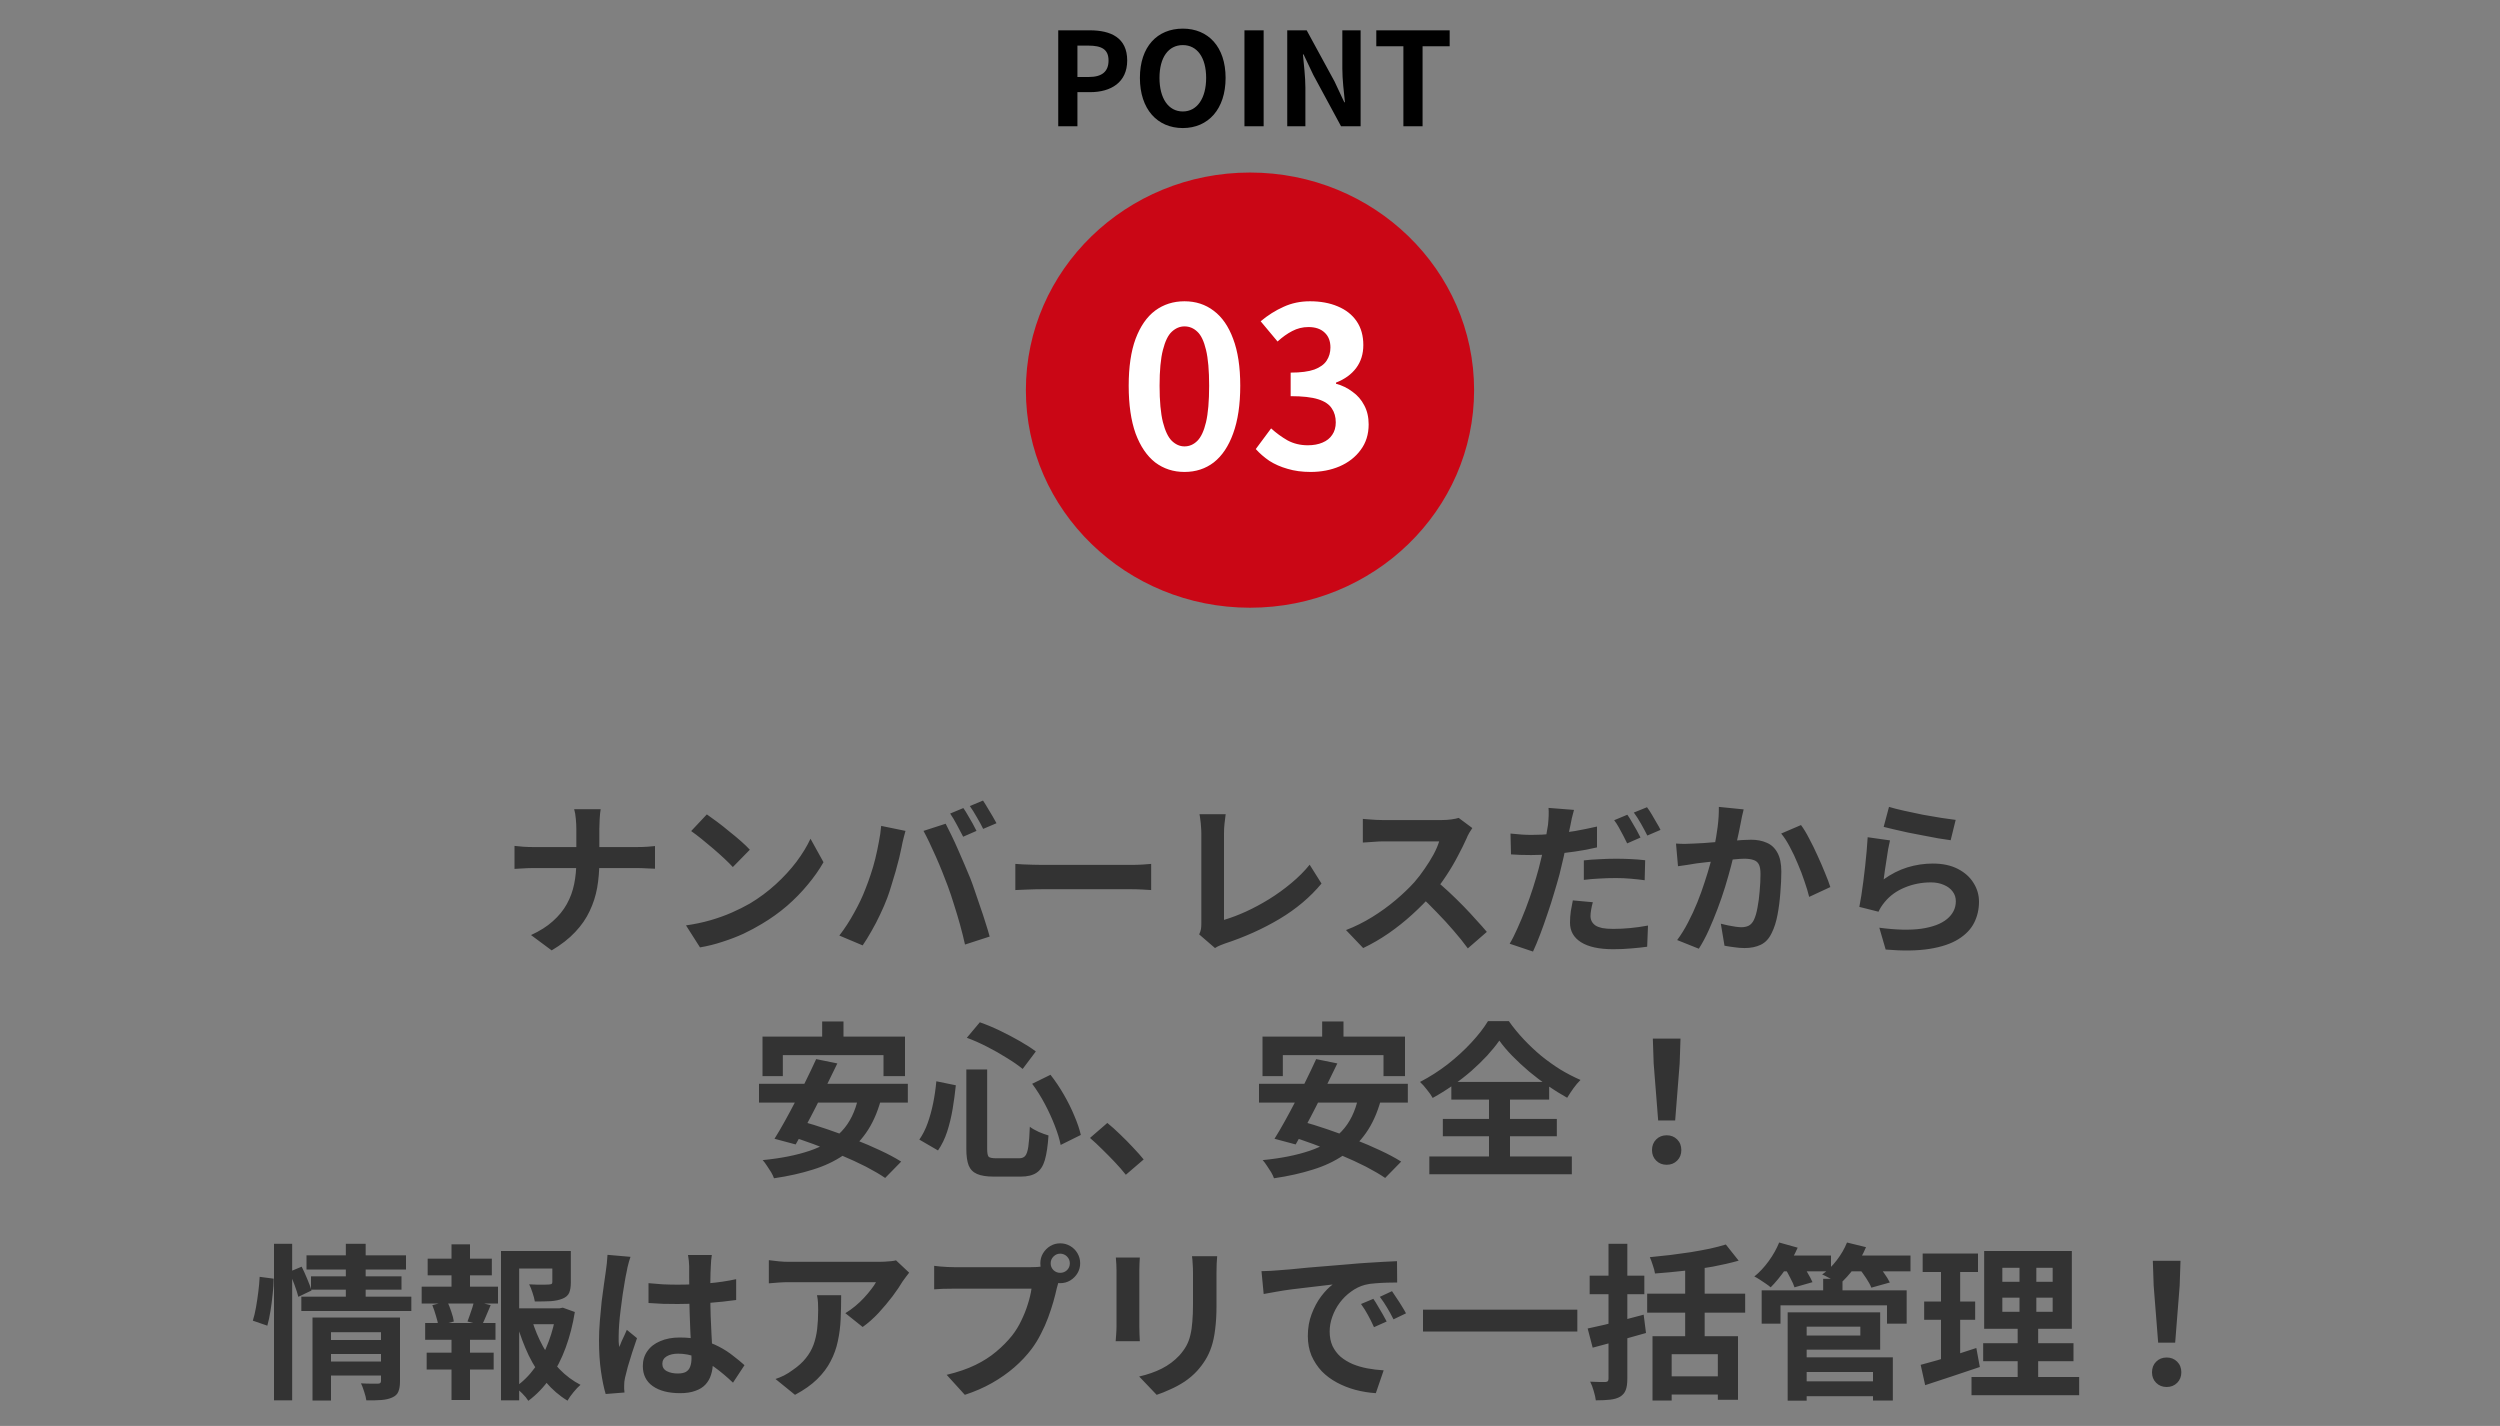 <svg width="270" height="154" viewBox="0 0 270 154" fill="none" xmlns="http://www.w3.org/2000/svg">
<rect x="0" y="0" width="270" height="154" fill="#808080" stroke="none"/>
<path d="M114.29 13.634V3.274H117.692C119.974 3.274 121.738 4.072 121.738 6.536C121.738 8.902 119.974 9.952 117.748 9.952H116.362V13.634H114.29ZM116.362 8.314H117.608C119.036 8.314 119.722 7.712 119.722 6.536C119.722 5.318 118.966 4.926 117.538 4.926H116.362V8.314ZM127.744 13.83C124.986 13.83 123.11 11.786 123.11 8.412C123.11 5.038 124.986 3.092 127.744 3.092C130.488 3.092 132.364 5.052 132.364 8.412C132.364 11.786 130.488 13.83 127.744 13.83ZM127.744 12.038C129.284 12.038 130.264 10.624 130.264 8.412C130.264 6.2 129.284 4.87 127.744 4.87C126.19 4.87 125.224 6.2 125.224 8.412C125.224 10.624 126.19 12.038 127.744 12.038ZM134.401 13.634V3.274H136.473V13.634H134.401ZM139.022 13.634V3.274H141.122L144.132 8.804L145.182 11.044H145.252C145.14 9.966 144.972 8.58 144.972 7.404V3.274H146.946V13.634H144.832L141.836 8.09L140.786 5.878H140.716C140.814 6.984 140.982 8.286 140.982 9.49V13.634H139.022ZM151.566 13.634V4.996H148.64V3.274H156.564V4.996H153.638V13.634H151.566Z" fill="black"/>
<ellipse cx="134.999" cy="42.134" rx="24.204" ry="23.5" fill="#CA0615"/>
<path d="M127.923 50.97C126.723 50.97 125.667 50.626 124.755 49.938C123.859 49.234 123.155 48.194 122.643 46.818C122.147 45.426 121.899 43.706 121.899 41.658C121.899 39.626 122.147 37.938 122.643 36.594C123.155 35.234 123.859 34.218 124.755 33.546C125.667 32.874 126.723 32.538 127.923 32.538C129.139 32.538 130.195 32.882 131.091 33.57C131.987 34.242 132.683 35.25 133.179 36.594C133.691 37.938 133.947 39.626 133.947 41.658C133.947 43.706 133.691 45.426 133.179 46.818C132.683 48.194 131.987 49.234 131.091 49.938C130.195 50.626 129.139 50.97 127.923 50.97ZM127.923 48.21C128.451 48.21 128.915 48.01 129.315 47.61C129.715 47.21 130.027 46.538 130.251 45.594C130.475 44.634 130.587 43.322 130.587 41.658C130.587 40.01 130.475 38.722 130.251 37.794C130.027 36.85 129.715 36.194 129.315 35.826C128.915 35.442 128.451 35.25 127.923 35.25C127.427 35.25 126.971 35.442 126.555 35.826C126.155 36.194 125.835 36.85 125.595 37.794C125.355 38.722 125.235 40.01 125.235 41.658C125.235 43.322 125.355 44.634 125.595 45.594C125.835 46.538 126.155 47.21 126.555 47.61C126.971 48.01 127.427 48.21 127.923 48.21ZM141.551 50.97C140.623 50.97 139.791 50.858 139.055 50.634C138.319 50.426 137.663 50.138 137.087 49.77C136.527 49.386 136.039 48.962 135.623 48.498L137.279 46.266C137.823 46.762 138.415 47.194 139.055 47.562C139.711 47.914 140.439 48.09 141.239 48.09C141.847 48.09 142.375 47.994 142.823 47.802C143.287 47.61 143.639 47.33 143.879 46.962C144.135 46.594 144.263 46.146 144.263 45.618C144.263 45.026 144.119 44.522 143.831 44.106C143.559 43.674 143.071 43.346 142.367 43.122C141.663 42.898 140.671 42.786 139.391 42.786V40.242C140.479 40.242 141.335 40.13 141.959 39.906C142.583 39.666 143.023 39.346 143.279 38.946C143.551 38.53 143.687 38.058 143.687 37.53C143.687 36.842 143.479 36.306 143.063 35.922C142.647 35.522 142.063 35.322 141.311 35.322C140.687 35.322 140.103 35.466 139.559 35.754C139.031 36.026 138.503 36.402 137.975 36.882L136.151 34.698C136.935 34.042 137.759 33.522 138.623 33.138C139.487 32.738 140.439 32.538 141.479 32.538C142.615 32.538 143.615 32.722 144.479 33.09C145.359 33.458 146.039 33.994 146.519 34.698C146.999 35.402 147.239 36.258 147.239 37.266C147.239 38.226 146.983 39.05 146.471 39.738C145.959 40.426 145.231 40.954 144.287 41.322V41.442C144.943 41.618 145.535 41.906 146.063 42.306C146.607 42.69 147.031 43.178 147.335 43.77C147.655 44.362 147.815 45.05 147.815 45.834C147.815 46.906 147.527 47.826 146.951 48.594C146.391 49.362 145.631 49.954 144.671 50.37C143.727 50.77 142.687 50.97 141.551 50.97Z" fill="white"/>
<path d="M62.244 89.502C62.244 89.202 62.226 88.848 62.19 88.44C62.154 88.02 62.094 87.672 62.01 87.396H64.872C64.824 87.672 64.788 88.026 64.764 88.458C64.74 88.878 64.728 89.232 64.728 89.52C64.728 89.856 64.728 90.222 64.728 90.618C64.728 91.014 64.728 91.422 64.728 91.842C64.728 92.262 64.728 92.67 64.728 93.066C64.728 94.05 64.65 94.986 64.494 95.874C64.338 96.75 64.068 97.59 63.684 98.394C63.312 99.198 62.79 99.954 62.118 100.662C61.458 101.37 60.612 102.03 59.58 102.642L57.348 100.986C58.296 100.554 59.082 100.056 59.706 99.492C60.342 98.928 60.846 98.31 61.218 97.638C61.59 96.966 61.854 96.246 62.01 95.478C62.166 94.71 62.244 93.906 62.244 93.066C62.244 92.67 62.244 92.262 62.244 91.842C62.244 91.41 62.244 90.996 62.244 90.6C62.244 90.192 62.244 89.826 62.244 89.502ZM55.566 91.356C55.842 91.38 56.154 91.41 56.502 91.446C56.85 91.47 57.204 91.482 57.564 91.482C57.72 91.482 58.014 91.482 58.446 91.482C58.89 91.482 59.424 91.482 60.048 91.482C60.672 91.482 61.344 91.482 62.064 91.482C62.784 91.482 63.504 91.482 64.224 91.482C64.956 91.482 65.634 91.482 66.258 91.482C66.882 91.482 67.416 91.482 67.86 91.482C68.304 91.482 68.61 91.482 68.778 91.482C69.198 91.482 69.582 91.47 69.93 91.446C70.29 91.422 70.56 91.398 70.74 91.374V93.822C70.56 93.81 70.272 93.798 69.876 93.786C69.492 93.762 69.12 93.75 68.76 93.75C68.592 93.75 68.286 93.75 67.842 93.75C67.41 93.75 66.876 93.75 66.24 93.75C65.616 93.75 64.944 93.75 64.224 93.75C63.516 93.75 62.802 93.75 62.082 93.75C61.362 93.75 60.69 93.75 60.066 93.75C59.442 93.75 58.914 93.75 58.482 93.75C58.05 93.75 57.768 93.75 57.636 93.75C57.24 93.75 56.868 93.762 56.52 93.786C56.172 93.798 55.854 93.816 55.566 93.84V91.356ZM76.338 87.954C76.65 88.17 77.016 88.434 77.436 88.746C77.856 89.058 78.288 89.4 78.732 89.772C79.188 90.132 79.614 90.486 80.01 90.834C80.406 91.182 80.73 91.494 80.982 91.77L79.146 93.642C78.918 93.39 78.618 93.09 78.246 92.742C77.874 92.394 77.472 92.034 77.04 91.662C76.608 91.29 76.182 90.936 75.762 90.6C75.342 90.264 74.97 89.982 74.646 89.754L76.338 87.954ZM74.088 99.942C75.024 99.81 75.906 99.624 76.734 99.384C77.562 99.144 78.33 98.868 79.038 98.556C79.746 98.244 80.394 97.92 80.982 97.584C82.002 96.972 82.938 96.276 83.79 95.496C84.642 94.716 85.386 93.906 86.022 93.066C86.658 92.214 87.162 91.386 87.534 90.582L88.938 93.12C88.482 93.924 87.918 94.728 87.246 95.532C86.586 96.336 85.836 97.104 84.996 97.836C84.156 98.556 83.25 99.204 82.278 99.78C81.666 100.152 81.006 100.506 80.298 100.842C79.59 101.166 78.84 101.454 78.048 101.706C77.268 101.97 76.452 102.174 75.6 102.318L74.088 99.942ZM104.04 87.27C104.196 87.486 104.358 87.744 104.526 88.044C104.706 88.344 104.88 88.644 105.048 88.944C105.216 89.244 105.354 89.508 105.462 89.736L104.022 90.366C103.83 89.994 103.608 89.574 103.356 89.106C103.104 88.626 102.858 88.212 102.618 87.864L104.04 87.27ZM106.164 86.46C106.32 86.688 106.488 86.958 106.668 87.27C106.86 87.57 107.04 87.87 107.208 88.17C107.376 88.458 107.514 88.704 107.622 88.908L106.182 89.52C106.002 89.148 105.774 88.728 105.498 88.26C105.234 87.792 104.982 87.39 104.742 87.054L106.164 86.46ZM93.456 96.036C93.66 95.532 93.852 95.004 94.032 94.452C94.224 93.888 94.392 93.312 94.536 92.724C94.68 92.124 94.806 91.53 94.914 90.942C95.034 90.354 95.118 89.772 95.166 89.196L97.794 89.736C97.746 89.904 97.692 90.102 97.632 90.33C97.572 90.558 97.518 90.78 97.47 90.996C97.422 91.212 97.386 91.392 97.362 91.536C97.302 91.848 97.218 92.226 97.11 92.67C97.002 93.114 96.876 93.588 96.732 94.092C96.588 94.584 96.438 95.082 96.282 95.586C96.138 96.078 95.988 96.534 95.832 96.954C95.616 97.53 95.358 98.13 95.058 98.754C94.77 99.378 94.458 99.978 94.122 100.554C93.798 101.13 93.48 101.646 93.168 102.102L90.648 101.04C91.224 100.296 91.758 99.474 92.25 98.574C92.754 97.674 93.156 96.828 93.456 96.036ZM102.348 95.658C102.168 95.178 101.97 94.668 101.754 94.128C101.538 93.588 101.31 93.048 101.07 92.508C100.83 91.968 100.596 91.458 100.368 90.978C100.14 90.498 99.93 90.084 99.738 89.736L102.132 88.962C102.312 89.31 102.522 89.73 102.762 90.222C103.002 90.714 103.242 91.236 103.482 91.788C103.722 92.328 103.956 92.868 104.184 93.408C104.412 93.948 104.616 94.434 104.796 94.866C104.952 95.262 105.12 95.73 105.3 96.27C105.492 96.81 105.684 97.374 105.876 97.962C106.08 98.538 106.266 99.102 106.434 99.654C106.614 100.206 106.764 100.704 106.884 101.148L104.22 102.012C104.064 101.304 103.884 100.584 103.68 99.852C103.476 99.12 103.26 98.4 103.032 97.692C102.816 96.984 102.588 96.306 102.348 95.658ZM109.656 93.3C109.872 93.312 110.148 93.33 110.484 93.354C110.82 93.366 111.168 93.378 111.528 93.39C111.9 93.402 112.242 93.408 112.554 93.408C112.854 93.408 113.226 93.408 113.67 93.408C114.114 93.408 114.594 93.408 115.11 93.408C115.638 93.408 116.178 93.408 116.73 93.408C117.294 93.408 117.852 93.408 118.404 93.408C118.956 93.408 119.478 93.408 119.97 93.408C120.462 93.408 120.9 93.408 121.284 93.408C121.68 93.408 121.992 93.408 122.22 93.408C122.64 93.408 123.036 93.396 123.408 93.372C123.78 93.336 124.086 93.312 124.326 93.3V96.126C124.122 96.114 123.816 96.096 123.408 96.072C123 96.048 122.604 96.036 122.22 96.036C121.992 96.036 121.68 96.036 121.284 96.036C120.888 96.036 120.444 96.036 119.952 96.036C119.46 96.036 118.938 96.036 118.386 96.036C117.846 96.036 117.294 96.036 116.73 96.036C116.166 96.036 115.62 96.036 115.092 96.036C114.576 96.036 114.096 96.036 113.652 96.036C113.22 96.036 112.854 96.036 112.554 96.036C112.038 96.036 111.51 96.048 110.97 96.072C110.43 96.084 109.992 96.102 109.656 96.126V93.3ZM129.51 100.914C129.618 100.686 129.684 100.488 129.708 100.32C129.732 100.152 129.744 99.96 129.744 99.744C129.744 99.516 129.744 99.168 129.744 98.7C129.744 98.232 129.744 97.692 129.744 97.08C129.744 96.456 129.744 95.802 129.744 95.118C129.744 94.434 129.744 93.762 129.744 93.102C129.744 92.442 129.744 91.842 129.744 91.302C129.744 90.762 129.744 90.324 129.744 89.988C129.744 89.76 129.732 89.52 129.708 89.268C129.696 89.016 129.672 88.776 129.636 88.548C129.612 88.308 129.582 88.104 129.546 87.936H132.372C132.324 88.284 132.282 88.626 132.246 88.962C132.21 89.298 132.192 89.64 132.192 89.988C132.192 90.276 132.192 90.636 132.192 91.068C132.192 91.488 132.192 91.956 132.192 92.472C132.192 92.988 132.192 93.522 132.192 94.074C132.192 94.626 132.192 95.172 132.192 95.712C132.192 96.252 132.192 96.762 132.192 97.242C132.192 97.722 132.192 98.142 132.192 98.502C132.192 98.862 132.192 99.144 132.192 99.348C132.924 99.132 133.704 98.838 134.532 98.466C135.372 98.082 136.212 97.632 137.052 97.116C137.904 96.588 138.702 96.012 139.446 95.388C140.202 94.764 140.868 94.098 141.444 93.39L142.722 95.424C141.498 96.9 139.98 98.178 138.168 99.258C136.368 100.326 134.406 101.208 132.282 101.904C132.162 101.952 132.006 102.012 131.814 102.084C131.622 102.156 131.424 102.258 131.22 102.39L129.51 100.914ZM159.012 89.43C158.94 89.538 158.832 89.706 158.688 89.934C158.556 90.162 158.454 90.372 158.382 90.564C158.13 91.128 157.818 91.758 157.446 92.454C157.086 93.15 156.672 93.852 156.204 94.56C155.748 95.256 155.262 95.91 154.746 96.522C154.074 97.278 153.33 98.028 152.514 98.772C151.71 99.504 150.858 100.182 149.958 100.806C149.07 101.418 148.158 101.946 147.222 102.39L145.368 100.446C146.34 100.074 147.282 99.606 148.194 99.042C149.106 98.478 149.952 97.866 150.732 97.206C151.512 96.546 152.184 95.904 152.748 95.28C153.144 94.824 153.516 94.338 153.864 93.822C154.224 93.306 154.542 92.796 154.818 92.292C155.094 91.776 155.298 91.302 155.43 90.87C155.31 90.87 155.094 90.87 154.782 90.87C154.47 90.87 154.104 90.87 153.684 90.87C153.276 90.87 152.844 90.87 152.388 90.87C151.932 90.87 151.494 90.87 151.074 90.87C150.666 90.87 150.306 90.87 149.994 90.87C149.682 90.87 149.46 90.87 149.328 90.87C149.076 90.87 148.812 90.882 148.536 90.906C148.26 90.918 147.996 90.936 147.744 90.96C147.504 90.972 147.318 90.984 147.186 90.996V88.44C147.366 88.452 147.588 88.47 147.852 88.494C148.116 88.518 148.38 88.536 148.644 88.548C148.92 88.56 149.148 88.566 149.328 88.566C149.484 88.566 149.73 88.566 150.066 88.566C150.402 88.566 150.786 88.566 151.218 88.566C151.65 88.566 152.094 88.566 152.55 88.566C153.018 88.566 153.462 88.566 153.882 88.566C154.314 88.566 154.686 88.566 154.998 88.566C155.31 88.566 155.538 88.566 155.682 88.566C156.078 88.566 156.438 88.542 156.762 88.494C157.098 88.446 157.356 88.392 157.536 88.332L159.012 89.43ZM154.98 95.028C155.448 95.4 155.946 95.832 156.474 96.324C157.002 96.816 157.524 97.326 158.04 97.854C158.556 98.382 159.03 98.892 159.462 99.384C159.906 99.864 160.278 100.284 160.578 100.644L158.526 102.426C158.082 101.814 157.572 101.178 156.996 100.518C156.432 99.858 155.832 99.204 155.196 98.556C154.572 97.896 153.936 97.272 153.288 96.684L154.98 95.028ZM169.992 87.468C169.92 87.72 169.842 88.02 169.758 88.368C169.686 88.704 169.632 88.974 169.596 89.178C169.512 89.586 169.404 90.084 169.272 90.672C169.152 91.26 169.02 91.884 168.876 92.544C168.732 93.192 168.582 93.822 168.426 94.434C168.258 95.058 168.06 95.742 167.832 96.486C167.616 97.23 167.376 97.98 167.112 98.736C166.86 99.492 166.602 100.218 166.338 100.914C166.074 101.61 165.816 102.228 165.564 102.768L163.044 101.922C163.32 101.466 163.602 100.908 163.89 100.248C164.19 99.588 164.484 98.886 164.772 98.142C165.06 97.386 165.324 96.636 165.564 95.892C165.804 95.136 166.008 94.446 166.176 93.822C166.284 93.39 166.392 92.952 166.5 92.508C166.608 92.064 166.704 91.632 166.788 91.212C166.884 90.792 166.962 90.402 167.022 90.042C167.094 89.67 167.148 89.352 167.184 89.088C167.22 88.752 167.244 88.416 167.256 88.08C167.268 87.744 167.262 87.468 167.238 87.252L169.992 87.468ZM165.402 90.168C166.134 90.168 166.896 90.132 167.688 90.06C168.48 89.988 169.278 89.886 170.082 89.754C170.886 89.61 171.684 89.448 172.476 89.268V91.518C171.732 91.698 170.94 91.848 170.1 91.968C169.26 92.088 168.432 92.184 167.616 92.256C166.8 92.316 166.05 92.346 165.366 92.346C164.934 92.346 164.544 92.34 164.196 92.328C163.848 92.304 163.512 92.286 163.188 92.274L163.134 90.024C163.602 90.072 164.004 90.108 164.34 90.132C164.676 90.156 165.03 90.168 165.402 90.168ZM171.054 92.922C171.558 92.862 172.116 92.82 172.728 92.796C173.34 92.76 173.934 92.742 174.51 92.742C175.026 92.742 175.548 92.754 176.076 92.778C176.616 92.802 177.15 92.844 177.678 92.904L177.624 95.064C177.18 95.004 176.688 94.95 176.148 94.902C175.62 94.854 175.08 94.83 174.528 94.83C173.904 94.83 173.31 94.848 172.746 94.884C172.182 94.908 171.618 94.956 171.054 95.028V92.922ZM172.026 97.44C171.954 97.692 171.894 97.956 171.846 98.232C171.798 98.508 171.774 98.742 171.774 98.934C171.774 99.138 171.816 99.324 171.9 99.492C171.984 99.66 172.116 99.81 172.296 99.942C172.476 100.062 172.722 100.158 173.034 100.23C173.358 100.29 173.76 100.32 174.24 100.32C174.84 100.32 175.452 100.29 176.076 100.23C176.7 100.17 177.336 100.08 177.984 99.96L177.894 102.246C177.39 102.318 176.832 102.378 176.22 102.426C175.608 102.486 174.942 102.516 174.222 102.516C172.71 102.516 171.552 102.264 170.748 101.76C169.956 101.256 169.56 100.554 169.56 99.654C169.56 99.234 169.59 98.814 169.65 98.394C169.722 97.974 169.794 97.59 169.866 97.242L172.026 97.44ZM175.752 87.99C175.908 88.206 176.07 88.464 176.238 88.764C176.418 89.064 176.592 89.364 176.76 89.664C176.928 89.964 177.066 90.228 177.174 90.456L175.734 91.086C175.614 90.834 175.476 90.558 175.32 90.258C175.164 89.958 175.002 89.658 174.834 89.358C174.666 89.058 174.498 88.8 174.33 88.584L175.752 87.99ZM177.876 87.18C178.044 87.396 178.218 87.66 178.398 87.972C178.578 88.272 178.752 88.572 178.92 88.872C179.1 89.16 179.238 89.412 179.334 89.628L177.912 90.24C177.72 89.856 177.492 89.43 177.228 88.962C176.964 88.494 176.706 88.092 176.454 87.756L177.876 87.18ZM188.316 87.414C188.256 87.642 188.196 87.894 188.136 88.17C188.088 88.434 188.04 88.68 187.992 88.908C187.944 89.172 187.884 89.472 187.812 89.808C187.74 90.132 187.668 90.462 187.596 90.798C187.536 91.122 187.47 91.44 187.398 91.752C187.278 92.268 187.128 92.868 186.948 93.552C186.768 94.236 186.558 94.974 186.318 95.766C186.078 96.546 185.808 97.332 185.508 98.124C185.208 98.916 184.89 99.69 184.554 100.446C184.218 101.19 183.858 101.862 183.474 102.462L181.134 101.526C181.554 100.962 181.944 100.332 182.304 99.636C182.676 98.928 183.012 98.202 183.312 97.458C183.612 96.714 183.876 95.982 184.104 95.262C184.344 94.542 184.548 93.87 184.716 93.246C184.884 92.622 185.016 92.088 185.112 91.644C185.28 90.828 185.412 90.042 185.508 89.286C185.604 88.53 185.646 87.816 185.634 87.144L188.316 87.414ZM194.508 89.106C194.796 89.49 195.09 89.976 195.39 90.564C195.702 91.14 196.002 91.752 196.29 92.4C196.59 93.048 196.86 93.672 197.1 94.272C197.352 94.872 197.544 95.382 197.676 95.802L195.39 96.864C195.27 96.36 195.102 95.802 194.886 95.19C194.682 94.566 194.442 93.936 194.166 93.3C193.902 92.652 193.614 92.04 193.302 91.464C193.002 90.888 192.69 90.408 192.366 90.024L194.508 89.106ZM181.008 91.104C181.332 91.128 181.65 91.14 181.962 91.14C182.274 91.128 182.598 91.116 182.934 91.104C183.222 91.092 183.576 91.074 183.996 91.05C184.428 91.014 184.878 90.978 185.346 90.942C185.826 90.906 186.306 90.87 186.786 90.834C187.266 90.786 187.71 90.75 188.118 90.726C188.526 90.702 188.862 90.69 189.126 90.69C189.762 90.69 190.32 90.798 190.8 91.014C191.292 91.218 191.676 91.572 191.952 92.076C192.24 92.58 192.384 93.264 192.384 94.128C192.384 94.836 192.348 95.604 192.276 96.432C192.216 97.26 192.114 98.052 191.97 98.808C191.826 99.564 191.622 100.206 191.358 100.734C191.07 101.358 190.674 101.79 190.17 102.03C189.678 102.27 189.09 102.39 188.406 102.39C188.058 102.39 187.686 102.36 187.29 102.3C186.906 102.252 186.558 102.198 186.246 102.138L185.85 99.762C186.09 99.822 186.348 99.882 186.624 99.942C186.912 100.002 187.182 100.05 187.434 100.086C187.698 100.122 187.908 100.14 188.064 100.14C188.364 100.14 188.628 100.086 188.856 99.978C189.084 99.858 189.27 99.654 189.414 99.366C189.582 99.018 189.714 98.568 189.81 98.016C189.918 97.464 189.996 96.87 190.044 96.234C190.104 95.586 190.134 94.968 190.134 94.38C190.134 93.9 190.068 93.546 189.936 93.318C189.804 93.09 189.606 92.94 189.342 92.868C189.09 92.784 188.772 92.742 188.388 92.742C188.124 92.742 187.752 92.766 187.272 92.814C186.804 92.85 186.306 92.898 185.778 92.958C185.25 93.006 184.752 93.06 184.284 93.12C183.828 93.18 183.474 93.222 183.222 93.246C182.97 93.294 182.64 93.348 182.232 93.408C181.836 93.456 181.5 93.504 181.224 93.552L181.008 91.104ZM204.012 87.144C204.444 87.276 204.984 87.414 205.632 87.558C206.28 87.702 206.958 87.846 207.666 87.99C208.374 88.122 209.04 88.236 209.664 88.332C210.3 88.428 210.816 88.5 211.212 88.548L210.672 90.744C210.312 90.696 209.874 90.63 209.358 90.546C208.854 90.45 208.314 90.348 207.738 90.24C207.174 90.132 206.616 90.024 206.064 89.916C205.512 89.796 205.008 89.682 204.552 89.574C204.096 89.466 203.724 89.376 203.436 89.304L204.012 87.144ZM204.12 90.762C204.06 91.002 203.994 91.314 203.922 91.698C203.862 92.07 203.802 92.46 203.742 92.868C203.682 93.276 203.622 93.666 203.562 94.038C203.514 94.41 203.472 94.722 203.436 94.974C204.252 94.386 205.104 93.954 205.992 93.678C206.892 93.402 207.81 93.264 208.746 93.264C209.802 93.264 210.702 93.456 211.446 93.84C212.19 94.224 212.754 94.728 213.138 95.352C213.534 95.976 213.732 96.654 213.732 97.386C213.732 98.202 213.558 98.958 213.21 99.654C212.862 100.35 212.292 100.944 211.5 101.436C210.708 101.928 209.67 102.276 208.386 102.48C207.102 102.684 205.524 102.708 203.652 102.552L202.968 100.194C204.768 100.434 206.28 100.47 207.504 100.302C208.728 100.122 209.652 99.774 210.276 99.258C210.912 98.73 211.23 98.088 211.23 97.332C211.23 96.936 211.116 96.588 210.888 96.288C210.66 95.976 210.342 95.736 209.934 95.568C209.526 95.388 209.064 95.298 208.548 95.298C207.54 95.298 206.592 95.484 205.704 95.856C204.828 96.216 204.108 96.738 203.544 97.422C203.388 97.614 203.256 97.794 203.148 97.962C203.052 98.118 202.962 98.286 202.878 98.466L200.808 97.944C200.88 97.596 200.952 97.188 201.024 96.72C201.096 96.24 201.168 95.73 201.24 95.19C201.312 94.638 201.378 94.086 201.438 93.534C201.498 92.982 201.552 92.436 201.6 91.896C201.648 91.356 201.684 90.864 201.708 90.42L204.12 90.762ZM88.794 110.316H91.098V113.61H88.794V110.316ZM82.35 111.954H97.74V116.22H95.418V113.952H84.546V116.22H82.35V111.954ZM88.146 114.384L90.432 114.852C90.084 115.584 89.712 116.346 89.316 117.138C88.932 117.918 88.542 118.698 88.146 119.478C87.75 120.258 87.36 121.002 86.976 121.71C86.604 122.406 86.256 123.036 85.932 123.6L83.646 122.988C83.994 122.436 84.36 121.812 84.744 121.116C85.14 120.408 85.536 119.67 85.932 118.902C86.34 118.122 86.73 117.348 87.102 116.58C87.486 115.8 87.834 115.068 88.146 114.384ZM92.7 118.506L95.13 118.812C94.746 120.204 94.212 121.386 93.528 122.358C92.856 123.318 92.04 124.122 91.08 124.77C90.132 125.418 89.034 125.934 87.786 126.318C86.538 126.714 85.14 127.026 83.592 127.254C83.532 127.074 83.43 126.858 83.286 126.606C83.142 126.366 82.986 126.126 82.818 125.886C82.662 125.646 82.512 125.448 82.368 125.292C84.336 125.1 86.028 124.764 87.444 124.284C88.872 123.804 90.024 123.102 90.9 122.178C91.776 121.254 92.376 120.03 92.7 118.506ZM81.972 117.048H98.046V119.082H81.972V117.048ZM84.996 122.61L86.562 121.098C87.438 121.338 88.368 121.626 89.352 121.962C90.348 122.298 91.332 122.664 92.304 123.06C93.288 123.444 94.212 123.84 95.076 124.248C95.952 124.656 96.702 125.058 97.326 125.454L95.598 127.218C95.034 126.834 94.338 126.426 93.51 125.994C92.682 125.574 91.782 125.16 90.81 124.752C89.838 124.332 88.854 123.936 87.858 123.564C86.862 123.192 85.908 122.874 84.996 122.61ZM104.364 115.5H106.614V124.086C106.614 124.53 106.668 124.812 106.776 124.932C106.896 125.04 107.172 125.094 107.604 125.094C107.688 125.094 107.844 125.094 108.072 125.094C108.3 125.094 108.546 125.094 108.81 125.094C109.074 125.094 109.32 125.094 109.548 125.094C109.776 125.094 109.95 125.094 110.07 125.094C110.358 125.094 110.574 125.01 110.718 124.842C110.874 124.662 110.988 124.326 111.06 123.834C111.132 123.342 111.186 122.628 111.222 121.692C111.474 121.884 111.798 122.07 112.194 122.25C112.59 122.418 112.938 122.544 113.238 122.628C113.166 123.744 113.034 124.632 112.842 125.292C112.65 125.94 112.35 126.396 111.942 126.66C111.534 126.936 110.964 127.074 110.232 127.074C110.136 127.074 109.986 127.074 109.782 127.074C109.59 127.074 109.368 127.074 109.116 127.074C108.876 127.074 108.636 127.074 108.396 127.074C108.156 127.074 107.934 127.074 107.73 127.074C107.538 127.074 107.4 127.074 107.316 127.074C106.548 127.074 105.948 126.978 105.516 126.786C105.096 126.606 104.796 126.3 104.616 125.868C104.448 125.436 104.364 124.842 104.364 124.086V115.5ZM104.418 112.08L105.822 110.406C106.542 110.658 107.274 110.964 108.018 111.324C108.762 111.684 109.47 112.056 110.142 112.44C110.814 112.824 111.39 113.196 111.87 113.556L110.448 115.446C109.98 115.062 109.41 114.666 108.738 114.258C108.078 113.838 107.37 113.436 106.614 113.052C105.87 112.668 105.138 112.344 104.418 112.08ZM101.124 116.778L103.23 117.21C103.146 118.038 103.032 118.884 102.888 119.748C102.744 120.612 102.546 121.434 102.294 122.214C102.042 122.982 101.712 123.66 101.304 124.248L99.288 123.078C99.648 122.562 99.948 121.968 100.188 121.296C100.428 120.624 100.626 119.904 100.782 119.136C100.938 118.368 101.052 117.582 101.124 116.778ZM111.474 117.048L113.454 116.076C113.97 116.736 114.45 117.45 114.894 118.218C115.338 118.986 115.716 119.748 116.028 120.504C116.352 121.26 116.586 121.95 116.73 122.574L114.552 123.654C114.432 123.042 114.222 122.352 113.922 121.584C113.622 120.804 113.262 120.018 112.842 119.226C112.422 118.434 111.966 117.708 111.474 117.048ZM121.59 126.876C121.23 126.42 120.828 125.958 120.384 125.49C119.94 125.022 119.49 124.566 119.034 124.122C118.578 123.666 118.14 123.258 117.72 122.898L119.592 121.278C120.024 121.626 120.486 122.04 120.978 122.52C121.47 122.988 121.938 123.462 122.382 123.942C122.838 124.422 123.216 124.848 123.516 125.22L121.59 126.876ZM142.794 110.316H145.098V113.61H142.794V110.316ZM136.35 111.954H151.74V116.22H149.418V113.952H138.546V116.22H136.35V111.954ZM142.146 114.384L144.432 114.852C144.084 115.584 143.712 116.346 143.316 117.138C142.932 117.918 142.542 118.698 142.146 119.478C141.75 120.258 141.36 121.002 140.976 121.71C140.604 122.406 140.256 123.036 139.932 123.6L137.646 122.988C137.994 122.436 138.36 121.812 138.744 121.116C139.14 120.408 139.536 119.67 139.932 118.902C140.34 118.122 140.73 117.348 141.102 116.58C141.486 115.8 141.834 115.068 142.146 114.384ZM146.7 118.506L149.13 118.812C148.746 120.204 148.212 121.386 147.528 122.358C146.856 123.318 146.04 124.122 145.08 124.77C144.132 125.418 143.034 125.934 141.786 126.318C140.538 126.714 139.14 127.026 137.592 127.254C137.532 127.074 137.43 126.858 137.286 126.606C137.142 126.366 136.986 126.126 136.818 125.886C136.662 125.646 136.512 125.448 136.368 125.292C138.336 125.1 140.028 124.764 141.444 124.284C142.872 123.804 144.024 123.102 144.9 122.178C145.776 121.254 146.376 120.03 146.7 118.506ZM135.972 117.048H152.046V119.082H135.972V117.048ZM138.996 122.61L140.562 121.098C141.438 121.338 142.368 121.626 143.352 121.962C144.348 122.298 145.332 122.664 146.304 123.06C147.288 123.444 148.212 123.84 149.076 124.248C149.952 124.656 150.702 125.058 151.326 125.454L149.598 127.218C149.034 126.834 148.338 126.426 147.51 125.994C146.682 125.574 145.782 125.16 144.81 124.752C143.838 124.332 142.854 123.936 141.858 123.564C140.862 123.192 139.908 122.874 138.996 122.61ZM161.928 112.386C161.556 112.914 161.112 113.46 160.596 114.024C160.08 114.576 159.51 115.128 158.886 115.68C158.262 116.22 157.596 116.736 156.888 117.228C156.192 117.72 155.472 118.17 154.728 118.578C154.596 118.326 154.392 118.032 154.116 117.696C153.852 117.348 153.6 117.066 153.36 116.85C154.404 116.31 155.4 115.674 156.348 114.942C157.296 114.198 158.148 113.418 158.904 112.602C159.66 111.786 160.26 111.012 160.704 110.28H162.954C163.434 110.964 163.974 111.624 164.574 112.26C165.174 112.896 165.804 113.49 166.464 114.042C167.136 114.582 167.826 115.074 168.534 115.518C169.254 115.95 169.974 116.322 170.694 116.634C170.418 116.91 170.16 117.216 169.92 117.552C169.68 117.888 169.458 118.224 169.254 118.56C168.57 118.176 167.874 117.744 167.166 117.264C166.458 116.772 165.78 116.256 165.132 115.716C164.484 115.164 163.884 114.606 163.332 114.042C162.78 113.478 162.312 112.926 161.928 112.386ZM155.826 120.846H168.138V122.718H155.826V120.846ZM156.744 116.85H167.31V118.758H156.744V116.85ZM154.368 124.896H169.758V126.822H154.368V124.896ZM160.812 117.696H163.08V125.958H160.812V117.696ZM179.082 121.008L178.596 114.852L178.506 112.17H181.494L181.404 114.852L180.918 121.008H179.082ZM180 125.796C179.544 125.796 179.166 125.646 178.866 125.346C178.566 125.046 178.416 124.668 178.416 124.212C178.416 123.744 178.566 123.36 178.866 123.06C179.166 122.76 179.544 122.61 180 122.61C180.456 122.61 180.834 122.76 181.134 123.06C181.434 123.36 181.584 123.744 181.584 124.212C181.584 124.668 181.434 125.046 181.134 125.346C180.834 125.646 180.456 125.796 180 125.796ZM35.334 144.72H41.562V146.232H35.334V144.72ZM33.102 135.576H43.848V137.106H33.102V135.576ZM33.588 137.844H43.362V139.284H33.588V137.844ZM32.544 140.04H44.424V141.588H32.544V140.04ZM35.352 147.042H41.58V148.554H35.352V147.042ZM33.75 142.29H41.454V143.874H35.748V151.254H33.75V142.29ZM41.148 142.29H43.2V149.184C43.2 149.652 43.14 150.024 43.02 150.3C42.912 150.576 42.69 150.786 42.354 150.93C42.042 151.074 41.658 151.164 41.202 151.2C40.746 151.236 40.2 151.248 39.564 151.236C39.528 150.972 39.45 150.66 39.33 150.3C39.222 149.952 39.108 149.652 38.988 149.4C39.36 149.424 39.726 149.436 40.086 149.436C40.458 149.436 40.704 149.436 40.824 149.436C41.04 149.436 41.148 149.34 41.148 149.148V142.29ZM37.35 134.334H39.492V140.562H37.35V134.334ZM29.592 134.334H31.554V151.236H29.592V134.334ZM28.044 137.898L29.556 138.096C29.556 138.588 29.52 139.14 29.448 139.752C29.388 140.364 29.31 140.97 29.214 141.57C29.118 142.17 29.004 142.704 28.872 143.172L27.306 142.632C27.438 142.212 27.552 141.732 27.648 141.192C27.744 140.64 27.828 140.076 27.9 139.5C27.972 138.924 28.02 138.39 28.044 137.898ZM31.248 137.358L32.58 136.8C32.784 137.208 32.988 137.658 33.192 138.15C33.396 138.63 33.546 139.038 33.642 139.374L32.22 140.058C32.136 139.71 31.998 139.278 31.806 138.762C31.614 138.246 31.428 137.778 31.248 137.358ZM55.188 141.3H60.678V143.01H55.188V141.3ZM54.108 135.108H60.732V136.998H56.07V151.236H54.108V135.108ZM59.652 135.108H61.65V138.51C61.65 138.966 61.59 139.338 61.47 139.626C61.35 139.902 61.11 140.112 60.75 140.256C60.402 140.4 59.982 140.49 59.49 140.526C58.998 140.55 58.422 140.562 57.762 140.562C57.714 140.274 57.63 139.956 57.51 139.608C57.402 139.26 57.282 138.96 57.15 138.708C57.45 138.72 57.744 138.732 58.032 138.744C58.332 138.744 58.596 138.744 58.824 138.744C59.052 138.732 59.208 138.726 59.292 138.726C59.424 138.714 59.514 138.696 59.562 138.672C59.622 138.636 59.652 138.57 59.652 138.474V135.108ZM57.456 142.578C57.756 143.574 58.152 144.522 58.644 145.422C59.136 146.322 59.724 147.132 60.408 147.852C61.092 148.56 61.854 149.13 62.694 149.562C62.466 149.754 62.214 150.018 61.938 150.354C61.662 150.69 61.446 150.996 61.29 151.272C60.402 150.732 59.61 150.048 58.914 149.22C58.218 148.38 57.612 147.432 57.096 146.376C56.592 145.308 56.166 144.174 55.818 142.974L57.456 142.578ZM60.066 141.3H60.426L60.786 141.228L62.082 141.696C61.866 143.052 61.536 144.336 61.092 145.548C60.648 146.76 60.09 147.852 59.418 148.824C58.758 149.784 57.972 150.606 57.06 151.29C56.904 151.038 56.688 150.774 56.412 150.498C56.136 150.222 55.878 149.994 55.638 149.814C56.466 149.238 57.18 148.53 57.78 147.69C58.392 146.838 58.884 145.902 59.256 144.882C59.64 143.862 59.91 142.806 60.066 141.714V141.3ZM46.188 135.936H53.118V137.736H46.188V135.936ZM46.08 146.088H53.316V147.906H46.08V146.088ZM45.54 138.96H53.784V140.778H45.54V138.96ZM45.918 142.884H53.514V144.702H45.918V142.884ZM48.762 134.388H50.76V139.644H48.762V134.388ZM48.762 143.64H50.76V151.2H48.762V143.64ZM51.192 140.508L52.992 140.958C52.812 141.366 52.644 141.762 52.488 142.146C52.332 142.53 52.182 142.86 52.038 143.136L50.49 142.722C50.574 142.506 50.658 142.272 50.742 142.02C50.838 141.756 50.928 141.492 51.012 141.228C51.096 140.964 51.156 140.724 51.192 140.508ZM46.692 140.958L48.294 140.544C48.462 140.88 48.612 141.258 48.744 141.678C48.888 142.086 48.978 142.434 49.014 142.722L47.34 143.19C47.304 142.89 47.22 142.536 47.088 142.128C46.968 141.708 46.836 141.318 46.692 140.958ZM70.038 138.582C70.554 138.63 71.07 138.672 71.586 138.708C72.114 138.732 72.648 138.744 73.188 138.744C74.292 138.744 75.39 138.696 76.482 138.6C77.574 138.504 78.582 138.354 79.506 138.15V140.4C78.57 140.532 77.556 140.64 76.464 140.724C75.372 140.796 74.28 140.832 73.188 140.832C72.66 140.832 72.132 140.826 71.604 140.814C71.088 140.79 70.566 140.76 70.038 140.724V138.582ZM76.878 135.54C76.854 135.708 76.83 135.894 76.806 136.098C76.794 136.302 76.782 136.506 76.77 136.71C76.758 136.902 76.746 137.16 76.734 137.484C76.722 137.808 76.716 138.174 76.716 138.582C76.716 138.978 76.716 139.398 76.716 139.842C76.716 140.658 76.728 141.426 76.752 142.146C76.776 142.854 76.806 143.514 76.842 144.126C76.878 144.726 76.908 145.278 76.932 145.782C76.968 146.286 76.986 146.754 76.986 147.186C76.986 147.654 76.92 148.086 76.788 148.482C76.668 148.878 76.47 149.226 76.194 149.526C75.918 149.826 75.552 150.054 75.096 150.21C74.652 150.378 74.106 150.462 73.458 150.462C72.21 150.462 71.226 150.21 70.506 149.706C69.786 149.202 69.426 148.476 69.426 147.528C69.426 146.916 69.588 146.382 69.912 145.926C70.236 145.458 70.698 145.098 71.298 144.846C71.898 144.582 72.606 144.45 73.422 144.45C74.274 144.45 75.048 144.54 75.744 144.72C76.44 144.9 77.076 145.14 77.652 145.44C78.228 145.74 78.738 146.07 79.182 146.43C79.638 146.778 80.046 147.114 80.406 147.438L79.164 149.328C78.48 148.68 77.814 148.122 77.166 147.654C76.518 147.186 75.87 146.826 75.222 146.574C74.586 146.322 73.926 146.196 73.242 146.196C72.738 146.196 72.324 146.292 72 146.484C71.688 146.676 71.532 146.946 71.532 147.294C71.532 147.654 71.694 147.918 72.018 148.086C72.342 148.254 72.738 148.338 73.206 148.338C73.578 148.338 73.872 148.278 74.088 148.158C74.304 148.026 74.454 147.84 74.538 147.6C74.634 147.348 74.682 147.048 74.682 146.7C74.682 146.388 74.67 145.98 74.646 145.476C74.622 144.972 74.592 144.408 74.556 143.784C74.532 143.16 74.508 142.512 74.484 141.84C74.46 141.156 74.448 140.49 74.448 139.842C74.448 139.158 74.442 138.54 74.43 137.988C74.43 137.424 74.43 137.004 74.43 136.728C74.43 136.596 74.418 136.41 74.394 136.17C74.37 135.93 74.34 135.72 74.304 135.54H76.878ZM68.094 135.738C68.058 135.858 68.004 136.026 67.932 136.242C67.872 136.458 67.818 136.668 67.77 136.872C67.734 137.076 67.704 137.232 67.68 137.34C67.62 137.592 67.554 137.934 67.482 138.366C67.41 138.786 67.332 139.266 67.248 139.806C67.176 140.334 67.104 140.88 67.032 141.444C66.96 141.996 66.906 142.524 66.87 143.028C66.834 143.52 66.816 143.946 66.816 144.306C66.816 144.486 66.816 144.684 66.816 144.9C66.828 145.104 66.852 145.296 66.888 145.476C66.972 145.26 67.056 145.05 67.14 144.846C67.236 144.642 67.332 144.438 67.428 144.234C67.524 144.03 67.614 143.826 67.698 143.622L68.796 144.522C68.628 145.014 68.454 145.53 68.274 146.07C68.106 146.61 67.95 147.12 67.806 147.6C67.674 148.08 67.572 148.482 67.5 148.806C67.476 148.926 67.452 149.07 67.428 149.238C67.416 149.406 67.41 149.544 67.41 149.652C67.41 149.748 67.41 149.862 67.41 149.994C67.422 150.138 67.434 150.27 67.446 150.39L65.412 150.552C65.22 149.916 65.052 149.106 64.908 148.122C64.764 147.126 64.692 146.016 64.692 144.792C64.692 144.12 64.722 143.418 64.782 142.686C64.842 141.942 64.908 141.228 64.98 140.544C65.064 139.86 65.148 139.236 65.232 138.672C65.316 138.096 65.382 137.634 65.43 137.286C65.466 137.034 65.502 136.752 65.538 136.44C65.574 136.116 65.598 135.81 65.61 135.522L68.094 135.738ZM98.19 137.448C98.094 137.568 97.974 137.724 97.83 137.916C97.686 138.096 97.572 138.252 97.488 138.384C97.212 138.852 96.846 139.392 96.39 140.004C95.934 140.604 95.43 141.204 94.878 141.804C94.326 142.392 93.756 142.896 93.168 143.316L91.296 141.822C91.656 141.606 92.01 141.354 92.358 141.066C92.706 140.778 93.024 140.478 93.312 140.166C93.612 139.842 93.87 139.536 94.086 139.248C94.314 138.96 94.488 138.702 94.608 138.474C94.452 138.474 94.188 138.474 93.816 138.474C93.444 138.474 93 138.474 92.484 138.474C91.968 138.474 91.41 138.474 90.81 138.474C90.222 138.474 89.634 138.474 89.046 138.474C88.458 138.474 87.9 138.474 87.372 138.474C86.856 138.474 86.406 138.474 86.022 138.474C85.65 138.474 85.386 138.474 85.23 138.474C84.858 138.474 84.504 138.486 84.168 138.51C83.832 138.534 83.454 138.564 83.034 138.6V136.098C83.382 136.146 83.742 136.188 84.114 136.224C84.486 136.26 84.858 136.278 85.23 136.278C85.386 136.278 85.662 136.278 86.058 136.278C86.454 136.278 86.922 136.278 87.462 136.278C88.014 136.278 88.596 136.278 89.208 136.278C89.832 136.278 90.45 136.278 91.062 136.278C91.686 136.278 92.262 136.278 92.79 136.278C93.33 136.278 93.786 136.278 94.158 136.278C94.542 136.278 94.8 136.278 94.932 136.278C95.1 136.278 95.304 136.272 95.544 136.26C95.784 136.248 96.018 136.23 96.246 136.206C96.486 136.182 96.66 136.152 96.768 136.116L98.19 137.448ZM90.846 139.878C90.846 140.766 90.828 141.624 90.792 142.452C90.756 143.28 90.654 144.078 90.486 144.846C90.33 145.602 90.072 146.322 89.712 147.006C89.364 147.69 88.878 148.338 88.254 148.95C87.63 149.562 86.832 150.126 85.86 150.642L83.754 148.932C84.042 148.836 84.348 148.71 84.672 148.554C84.996 148.386 85.32 148.182 85.644 147.942C86.22 147.546 86.682 147.126 87.03 146.682C87.39 146.238 87.666 145.758 87.858 145.242C88.05 144.714 88.182 144.144 88.254 143.532C88.326 142.908 88.362 142.23 88.362 141.498C88.362 141.222 88.356 140.958 88.344 140.706C88.332 140.442 88.296 140.166 88.236 139.878H90.846ZM113.472 136.44C113.472 136.728 113.574 136.974 113.778 137.178C113.982 137.37 114.222 137.466 114.498 137.466C114.786 137.466 115.032 137.37 115.236 137.178C115.44 136.974 115.542 136.728 115.542 136.44C115.542 136.152 115.44 135.906 115.236 135.702C115.032 135.498 114.786 135.396 114.498 135.396C114.222 135.396 113.982 135.498 113.778 135.702C113.574 135.906 113.472 136.152 113.472 136.44ZM112.356 136.44C112.356 136.044 112.452 135.684 112.644 135.36C112.848 135.024 113.112 134.76 113.436 134.568C113.76 134.376 114.114 134.28 114.498 134.28C114.894 134.28 115.254 134.376 115.578 134.568C115.914 134.76 116.178 135.024 116.37 135.36C116.562 135.684 116.658 136.044 116.658 136.44C116.658 136.824 116.562 137.178 116.37 137.502C116.178 137.826 115.914 138.09 115.578 138.294C115.254 138.486 114.894 138.582 114.498 138.582C114.114 138.582 113.76 138.486 113.436 138.294C113.112 138.09 112.848 137.826 112.644 137.502C112.452 137.178 112.356 136.824 112.356 136.44ZM114.534 137.862C114.45 138.03 114.378 138.234 114.318 138.474C114.258 138.702 114.198 138.912 114.138 139.104C114.042 139.548 113.916 140.046 113.76 140.598C113.604 141.138 113.418 141.702 113.202 142.29C112.986 142.878 112.728 143.46 112.428 144.036C112.14 144.612 111.81 145.152 111.438 145.656C110.898 146.376 110.268 147.048 109.548 147.672C108.828 148.296 108.024 148.86 107.136 149.364C106.248 149.868 105.27 150.294 104.202 150.642L102.24 148.482C103.44 148.194 104.472 147.84 105.336 147.42C106.2 147 106.95 146.52 107.586 145.98C108.234 145.44 108.804 144.864 109.296 144.252C109.692 143.748 110.028 143.202 110.304 142.614C110.592 142.026 110.826 141.438 111.006 140.85C111.198 140.25 111.33 139.692 111.402 139.176C111.222 139.176 110.922 139.176 110.502 139.176C110.094 139.176 109.608 139.176 109.044 139.176C108.492 139.176 107.91 139.176 107.298 139.176C106.698 139.176 106.116 139.176 105.552 139.176C104.988 139.176 104.478 139.176 104.022 139.176C103.578 139.176 103.248 139.176 103.032 139.176C102.612 139.176 102.204 139.182 101.808 139.194C101.424 139.206 101.118 139.224 100.89 139.248V136.71C101.07 136.734 101.286 136.758 101.538 136.782C101.802 136.806 102.066 136.824 102.33 136.836C102.606 136.848 102.84 136.854 103.032 136.854C103.224 136.854 103.494 136.854 103.842 136.854C104.202 136.854 104.616 136.854 105.084 136.854C105.552 136.854 106.038 136.854 106.542 136.854C107.058 136.854 107.568 136.854 108.072 136.854C108.588 136.854 109.068 136.854 109.512 136.854C109.956 136.854 110.34 136.854 110.664 136.854C110.988 136.854 111.222 136.854 111.366 136.854C111.546 136.854 111.762 136.848 112.014 136.836C112.278 136.824 112.53 136.782 112.77 136.71L114.534 137.862ZM131.454 135.666C131.442 135.918 131.424 136.194 131.4 136.494C131.388 136.782 131.382 137.106 131.382 137.466C131.382 137.778 131.382 138.156 131.382 138.6C131.382 139.044 131.382 139.488 131.382 139.932C131.382 140.364 131.382 140.73 131.382 141.03C131.382 141.99 131.334 142.83 131.238 143.55C131.154 144.27 131.022 144.9 130.842 145.44C130.662 145.98 130.44 146.46 130.176 146.88C129.924 147.288 129.63 147.678 129.294 148.05C128.898 148.482 128.442 148.872 127.926 149.22C127.41 149.556 126.888 149.838 126.36 150.066C125.844 150.306 125.364 150.498 124.92 150.642L123.03 148.662C123.93 148.458 124.74 148.176 125.46 147.816C126.192 147.444 126.828 146.97 127.368 146.394C127.68 146.046 127.932 145.698 128.124 145.35C128.316 145.002 128.46 144.618 128.556 144.198C128.664 143.766 128.736 143.28 128.772 142.74C128.82 142.2 128.844 141.582 128.844 140.886C128.844 140.574 128.844 140.202 128.844 139.77C128.844 139.338 128.844 138.912 128.844 138.492C128.844 138.072 128.844 137.73 128.844 137.466C128.844 137.106 128.832 136.782 128.808 136.494C128.796 136.194 128.772 135.918 128.736 135.666H131.454ZM123.102 135.81C123.09 136.026 123.078 136.242 123.066 136.458C123.054 136.662 123.048 136.908 123.048 137.196C123.048 137.328 123.048 137.544 123.048 137.844C123.048 138.144 123.048 138.498 123.048 138.906C123.048 139.302 123.048 139.722 123.048 140.166C123.048 140.598 123.048 141.018 123.048 141.426C123.048 141.834 123.048 142.206 123.048 142.542C123.048 142.866 123.048 143.112 123.048 143.28C123.048 143.508 123.054 143.772 123.066 144.072C123.078 144.372 123.09 144.63 123.102 144.846H120.492C120.504 144.678 120.522 144.438 120.546 144.126C120.57 143.814 120.582 143.526 120.582 143.262C120.582 143.094 120.582 142.848 120.582 142.524C120.582 142.2 120.582 141.834 120.582 141.426C120.582 141.006 120.582 140.58 120.582 140.148C120.582 139.704 120.582 139.284 120.582 138.888C120.582 138.492 120.582 138.144 120.582 137.844C120.582 137.544 120.582 137.328 120.582 137.196C120.582 137.028 120.576 136.812 120.564 136.548C120.552 136.272 120.534 136.026 120.51 135.81H123.102ZM136.242 137.286C136.602 137.274 136.944 137.262 137.268 137.25C137.592 137.226 137.838 137.208 138.006 137.196C138.378 137.172 138.834 137.136 139.374 137.088C139.926 137.028 140.538 136.968 141.21 136.908C141.894 136.848 142.62 136.788 143.388 136.728C144.156 136.668 144.954 136.602 145.782 136.53C146.406 136.47 147.024 136.422 147.636 136.386C148.26 136.338 148.848 136.302 149.4 136.278C149.964 136.242 150.456 136.218 150.876 136.206L150.894 138.51C150.57 138.51 150.198 138.516 149.778 138.528C149.358 138.54 148.938 138.564 148.518 138.6C148.11 138.624 147.744 138.678 147.42 138.762C146.88 138.906 146.376 139.152 145.908 139.5C145.44 139.836 145.032 140.238 144.684 140.706C144.348 141.162 144.084 141.66 143.892 142.2C143.7 142.728 143.604 143.262 143.604 143.802C143.604 144.39 143.706 144.912 143.91 145.368C144.126 145.812 144.414 146.196 144.774 146.52C145.146 146.832 145.578 147.096 146.07 147.312C146.562 147.516 147.09 147.672 147.654 147.78C148.23 147.888 148.824 147.96 149.436 147.996L148.59 150.462C147.834 150.414 147.096 150.294 146.376 150.102C145.668 149.91 145.002 149.646 144.378 149.31C143.754 148.974 143.208 148.566 142.74 148.086C142.284 147.594 141.918 147.036 141.642 146.412C141.378 145.776 141.246 145.068 141.246 144.288C141.246 143.424 141.384 142.632 141.66 141.912C141.936 141.18 142.278 140.544 142.686 140.004C143.106 139.452 143.52 139.026 143.928 138.726C143.592 138.774 143.184 138.822 142.704 138.87C142.236 138.918 141.726 138.978 141.174 139.05C140.634 139.11 140.082 139.176 139.518 139.248C138.954 139.32 138.408 139.404 137.88 139.5C137.364 139.584 136.896 139.668 136.476 139.752L136.242 137.286ZM148.32 140.274C148.476 140.49 148.638 140.748 148.806 141.048C148.986 141.336 149.16 141.63 149.328 141.93C149.496 142.218 149.64 142.482 149.76 142.722L148.392 143.334C148.164 142.83 147.942 142.386 147.726 142.002C147.522 141.618 147.276 141.228 146.988 140.832L148.32 140.274ZM150.336 139.446C150.492 139.662 150.66 139.914 150.84 140.202C151.032 140.478 151.218 140.766 151.398 141.066C151.578 141.354 151.728 141.612 151.848 141.84L150.498 142.488C150.258 142.008 150.024 141.582 149.796 141.21C149.58 140.838 149.322 140.454 149.022 140.058L150.336 139.446ZM153.684 141.444H170.352V143.802H153.684V141.444ZM186.39 134.406L187.776 136.152C186.924 136.392 185.988 136.608 184.968 136.8C183.948 136.98 182.904 137.13 181.836 137.25C180.768 137.37 179.736 137.466 178.74 137.538C178.704 137.286 178.626 136.992 178.506 136.656C178.398 136.308 178.29 136.014 178.182 135.774C178.914 135.702 179.652 135.624 180.396 135.54C181.152 135.444 181.89 135.342 182.61 135.234C183.33 135.114 184.014 134.988 184.662 134.856C185.31 134.712 185.886 134.562 186.39 134.406ZM177.894 139.716H188.478V141.768H177.894V139.716ZM178.47 144.306H187.704V151.182H185.526V146.25H180.54V151.254H178.47V144.306ZM179.766 148.644H186.39V150.606H179.766V148.644ZM181.998 136.224H184.104V145.314H181.998V136.224ZM171.468 143.478C171.996 143.37 172.59 143.238 173.25 143.082C173.91 142.914 174.606 142.74 175.338 142.56C176.07 142.368 176.796 142.176 177.516 141.984L177.768 143.964C176.772 144.252 175.77 144.534 174.762 144.81C173.754 145.086 172.836 145.332 172.008 145.548L171.468 143.478ZM171.684 137.772H177.588V139.77H171.684V137.772ZM173.718 134.334H175.752V148.896C175.752 149.436 175.692 149.85 175.572 150.138C175.464 150.426 175.266 150.66 174.978 150.84C174.69 151.008 174.33 151.116 173.898 151.164C173.478 151.212 172.962 151.236 172.35 151.236C172.314 150.948 172.236 150.606 172.116 150.21C172.008 149.826 171.882 149.496 171.738 149.22C172.086 149.232 172.416 149.244 172.728 149.256C173.052 149.256 173.274 149.256 173.394 149.256C173.514 149.244 173.598 149.214 173.646 149.166C173.694 149.118 173.718 149.028 173.718 148.896V134.334ZM194.328 149.184H203.094V150.786H194.328V149.184ZM196.902 138.114H198.99V140.292H196.902V138.114ZM190.26 139.356H205.92V142.956H203.796V140.976H192.294V142.956H190.26V139.356ZM194.256 141.732H203.058V145.764H194.256V144.234H200.916V143.28H194.256V141.732ZM194.346 146.592H204.426V151.254H202.284V148.176H194.346V146.592ZM193.068 141.732H195.12V151.272H193.068V141.732ZM192.06 135.594H197.748V137.304H192.06V135.594ZM199.35 135.594H206.334V137.304H199.35V135.594ZM192.15 134.19L194.148 134.748C193.8 135.552 193.356 136.338 192.816 137.106C192.288 137.862 191.76 138.504 191.232 139.032C191.1 138.912 190.926 138.78 190.71 138.636C190.494 138.492 190.278 138.348 190.062 138.204C189.846 138.06 189.648 137.946 189.468 137.862C190.02 137.418 190.536 136.866 191.016 136.206C191.496 135.546 191.874 134.874 192.15 134.19ZM199.476 134.19L201.528 134.694C201.204 135.474 200.784 136.218 200.268 136.926C199.752 137.622 199.224 138.204 198.684 138.672C198.528 138.564 198.336 138.45 198.108 138.33C197.892 138.198 197.664 138.072 197.424 137.952C197.184 137.82 196.974 137.718 196.794 137.646C197.37 137.238 197.892 136.728 198.36 136.116C198.84 135.492 199.212 134.85 199.476 134.19ZM192.744 136.926L194.58 136.422C194.796 136.734 195.012 137.088 195.228 137.484C195.456 137.868 195.63 138.198 195.75 138.474L193.806 139.032C193.722 138.756 193.572 138.42 193.356 138.024C193.152 137.616 192.948 137.25 192.744 136.926ZM200.772 136.962L202.68 136.458C202.944 136.758 203.208 137.1 203.472 137.484C203.748 137.868 203.958 138.21 204.102 138.51L202.104 139.068C201.996 138.78 201.81 138.438 201.546 138.042C201.282 137.646 201.024 137.286 200.772 136.962ZM216.252 140.148V141.678H221.688V140.148H216.252ZM216.252 136.926V138.438H221.688V136.926H216.252ZM214.29 135.108H223.758V143.514H214.29V135.108ZM214.182 145.062H223.938V147.006H214.182V145.062ZM212.922 148.716H224.55V150.678H212.922V148.716ZM207.648 135.378H213.624V137.376H207.648V135.378ZM207.81 140.562H213.318V142.542H207.81V140.562ZM207.432 147.402C207.96 147.258 208.548 147.096 209.196 146.916C209.856 146.724 210.552 146.514 211.284 146.286C212.016 146.046 212.736 145.812 213.444 145.584L213.822 147.636C212.814 147.972 211.794 148.314 210.762 148.662C209.73 149.01 208.782 149.322 207.918 149.598L207.432 147.402ZM209.628 136.17H211.698V147.222L209.628 147.564V136.17ZM218.106 135.882H219.924V142.65H220.122V149.634H217.908V142.65H218.106V135.882ZM233.082 145.008L232.596 138.852L232.506 136.17H235.494L235.404 138.852L234.918 145.008H233.082ZM234 149.796C233.544 149.796 233.166 149.646 232.866 149.346C232.566 149.046 232.416 148.668 232.416 148.212C232.416 147.744 232.566 147.36 232.866 147.06C233.166 146.76 233.544 146.61 234 146.61C234.456 146.61 234.834 146.76 235.134 147.06C235.434 147.36 235.584 147.744 235.584 148.212C235.584 148.668 235.434 149.046 235.134 149.346C234.834 149.646 234.456 149.796 234 149.796Z" fill="#333333"/>
</svg>
